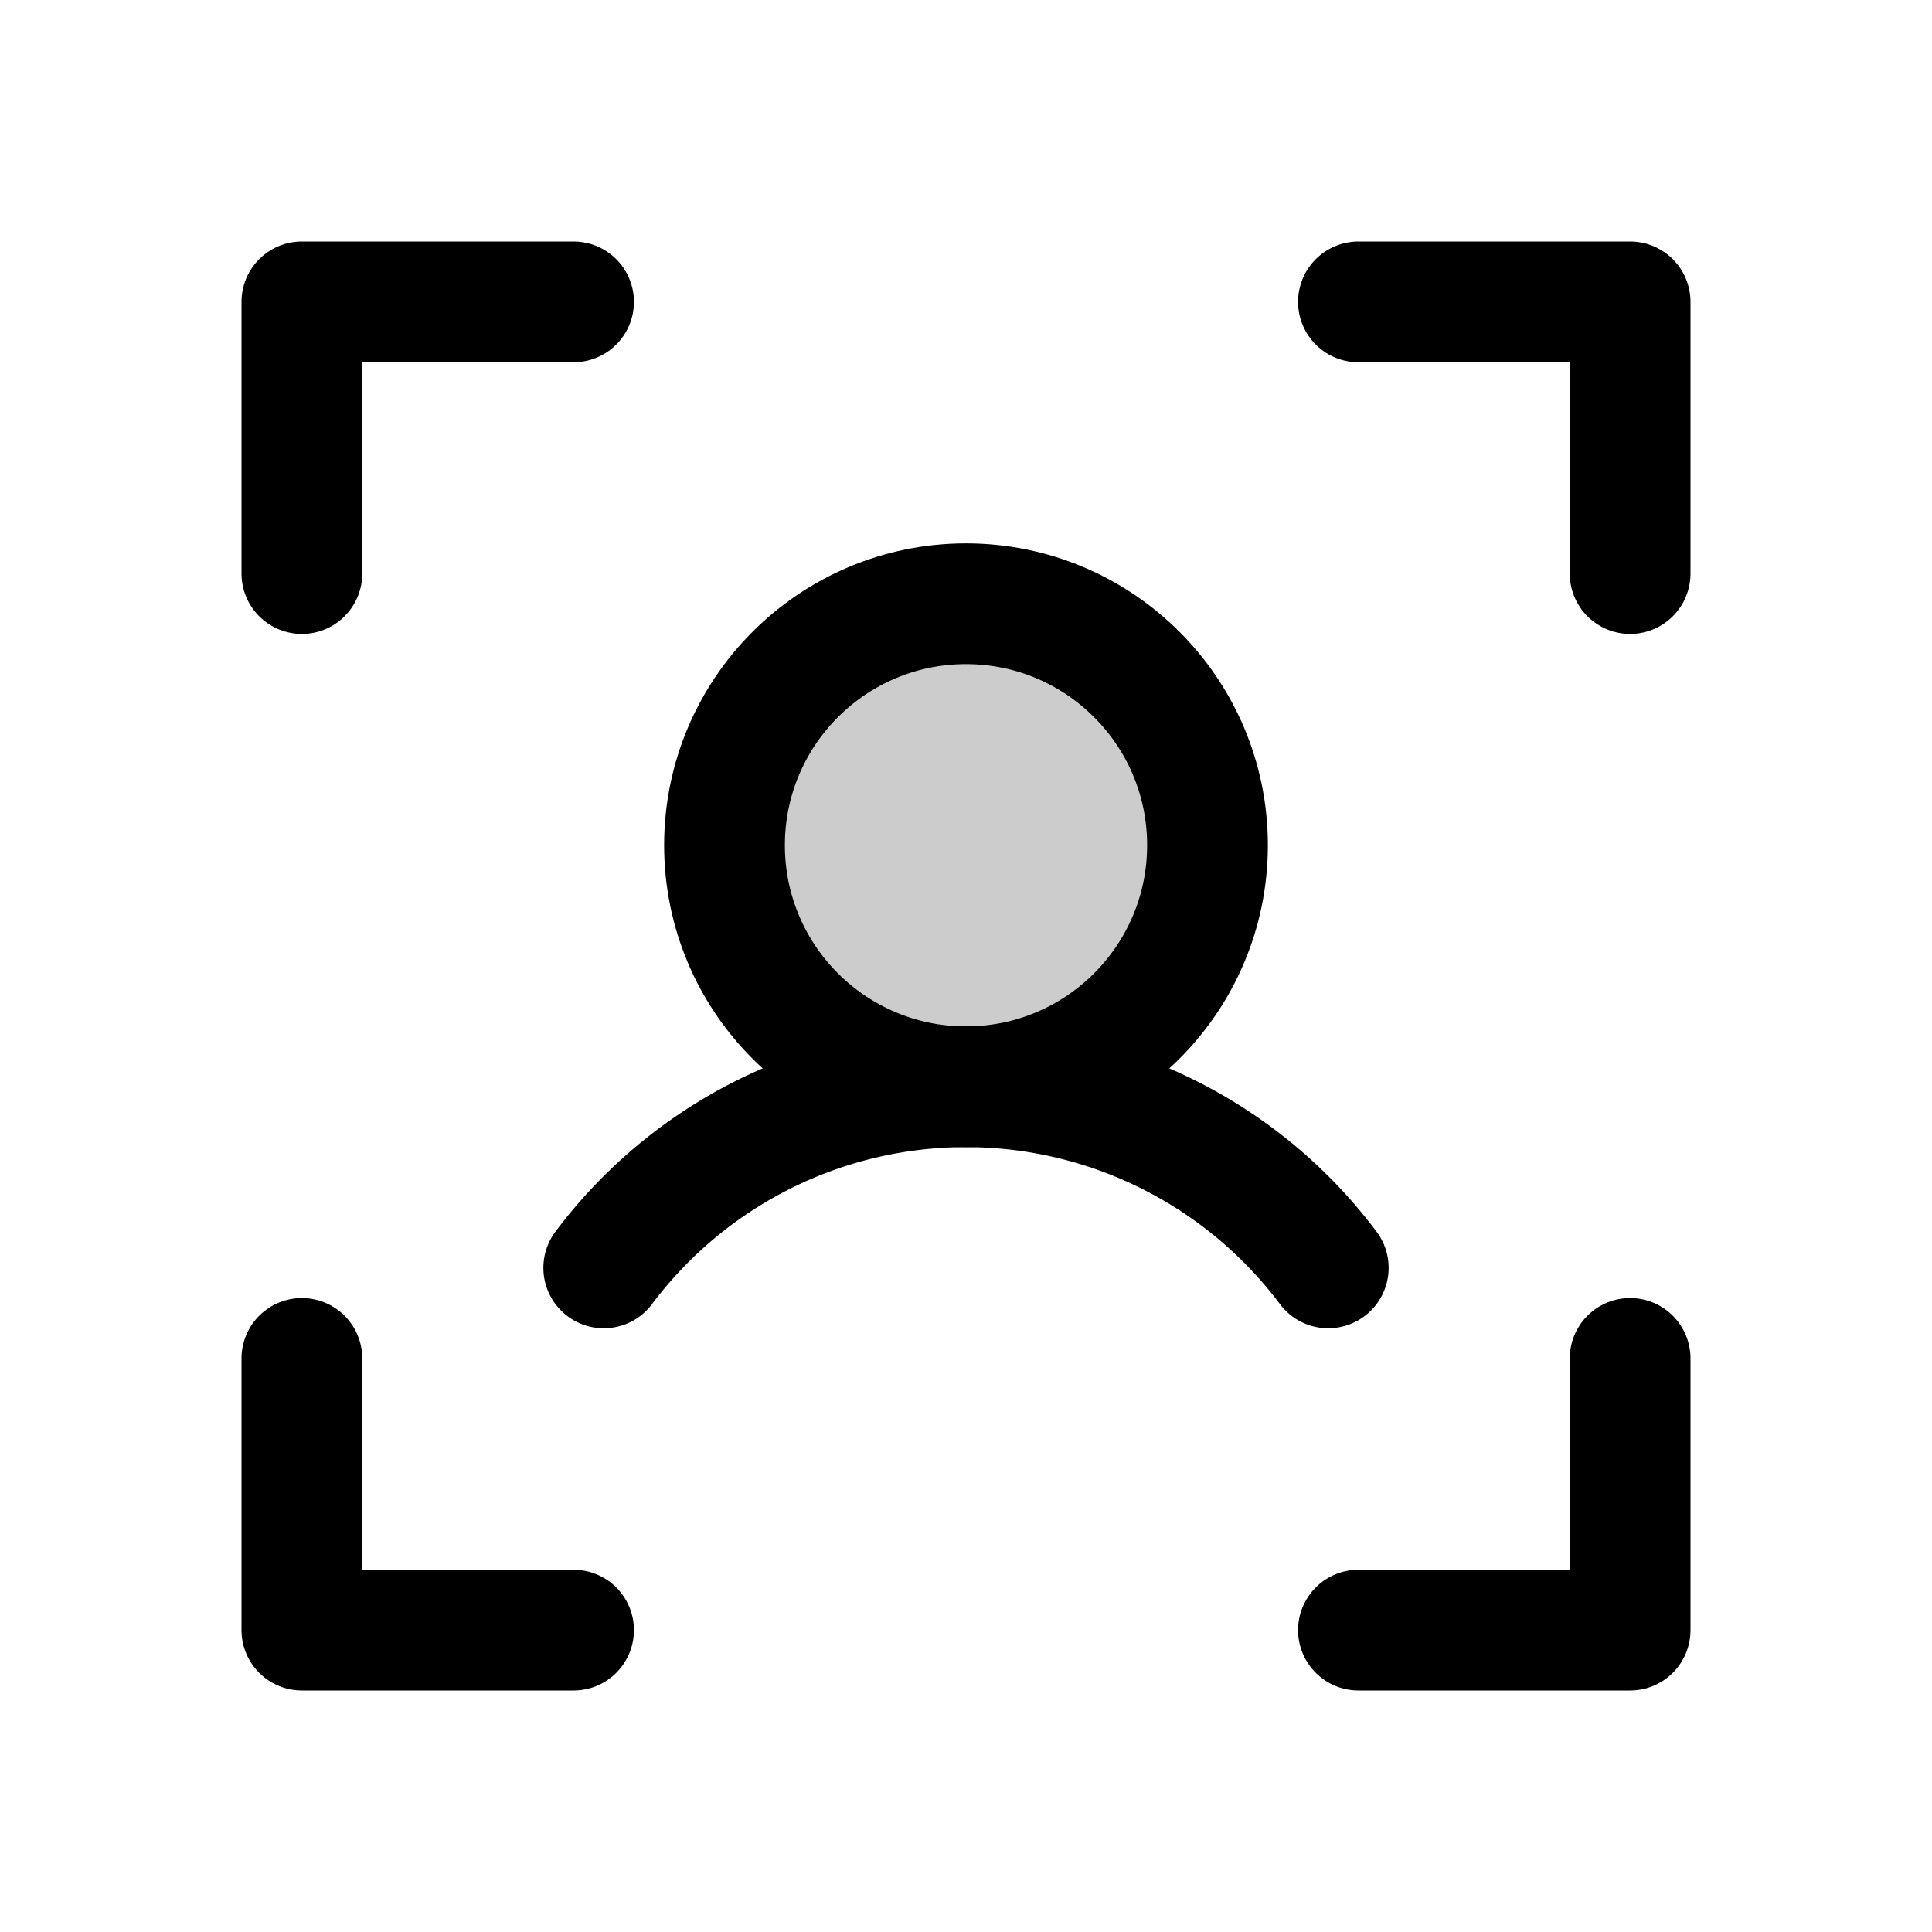 <svg xmlns="http://www.w3.org/2000/svg" viewBox="0 0 256 256"><rect width="256" height="256" fill="none"/><circle cx="128" cy="112" r="32" opacity="0.2"/><polyline points="180 40 216 40 216 76" fill="none" stroke="currentColor" stroke-linecap="round" stroke-linejoin="round" stroke-width="16"/><polyline points="180 216 216 216 216 180" fill="none" stroke="currentColor" stroke-linecap="round" stroke-linejoin="round" stroke-width="16"/><polyline points="76 216 40 216 40 180" fill="none" stroke="currentColor" stroke-linecap="round" stroke-linejoin="round" stroke-width="16"/><polyline points="76 40 40 40 40 76" fill="none" stroke="currentColor" stroke-linecap="round" stroke-linejoin="round" stroke-width="16"/><circle cx="128" cy="112" r="32" fill="none" stroke="currentColor" stroke-linecap="round" stroke-linejoin="round" stroke-width="16"/><path d="M80,168a60,60,0,0,1,96,0" fill="none" stroke="currentColor" stroke-linecap="round" stroke-linejoin="round" stroke-width="16"/></svg>